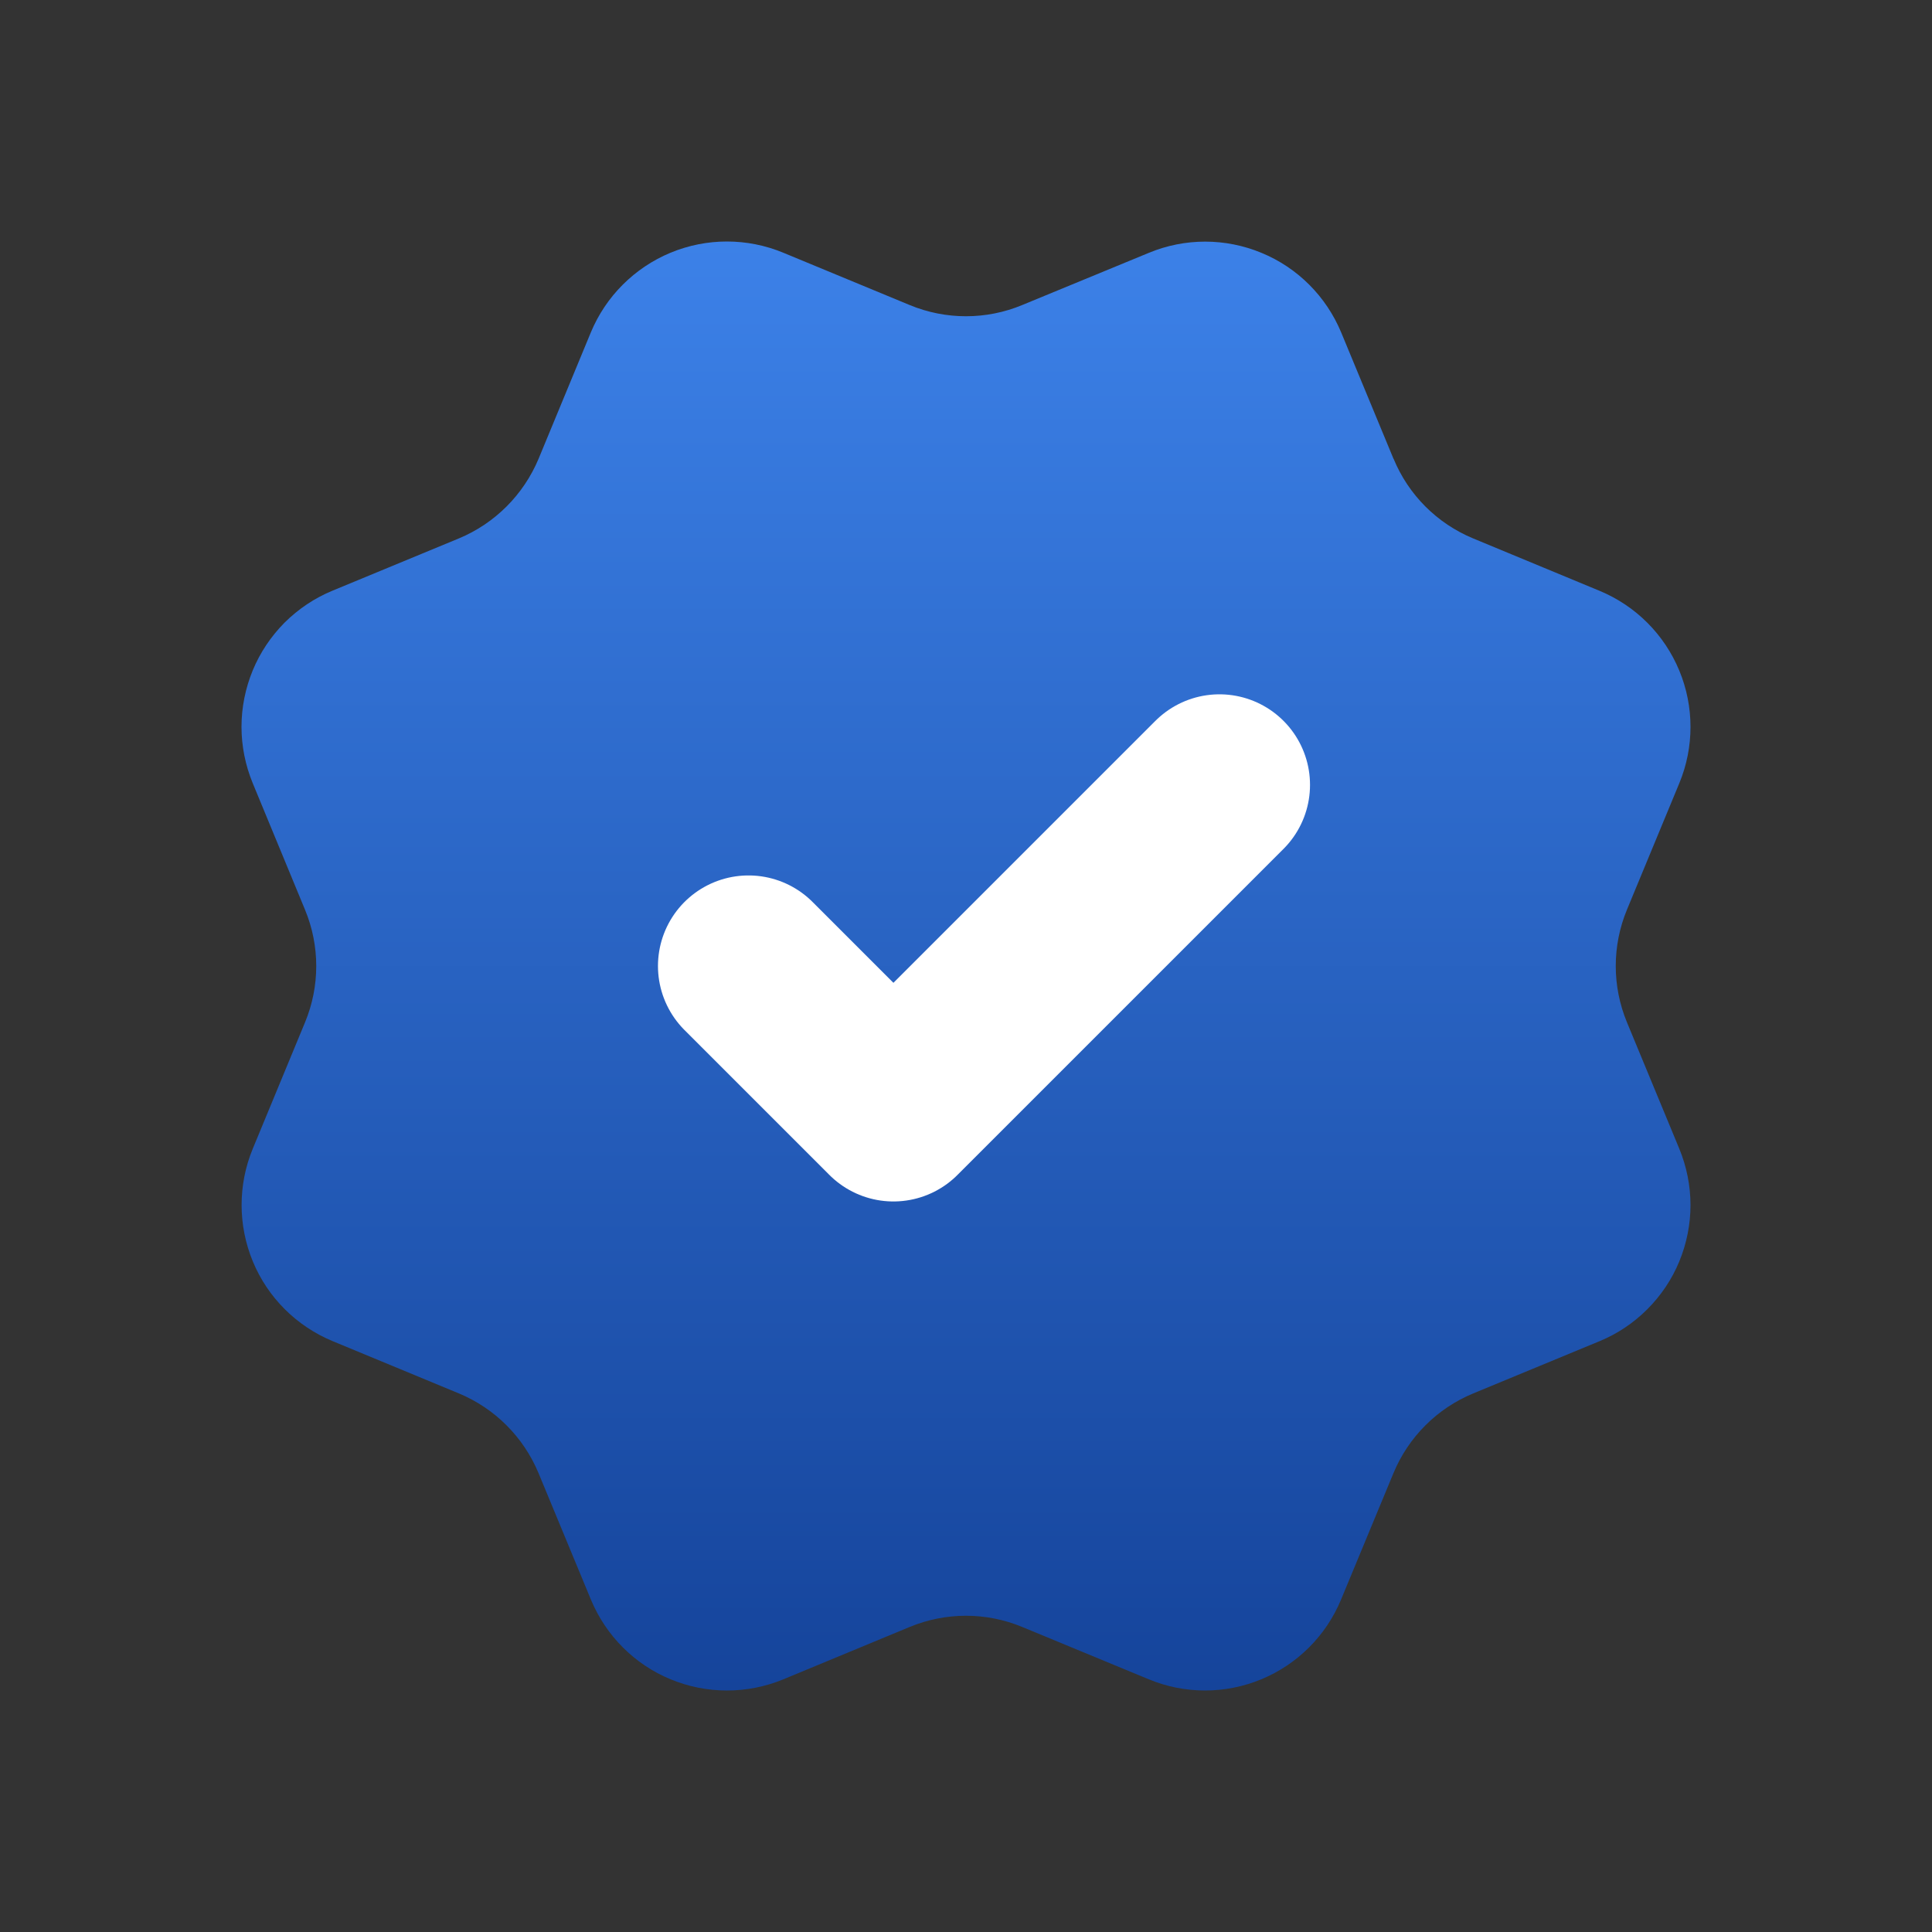 <svg width="16" height="16" viewBox="0 0 16 16" fill="none" xmlns="http://www.w3.org/2000/svg">
<rect x="0" y="0" width="16" height="16" fill="#333333" stroke="none"/>
<path d="M11.541 3.799C11.664 4.098 11.901 4.335 12.2 4.459L13.247 4.893C13.546 5.017 13.783 5.254 13.907 5.553C14.031 5.852 14.031 6.188 13.907 6.487L13.474 7.533C13.35 7.832 13.35 8.168 13.474 8.467L13.907 9.513C13.968 9.661 14 9.82 14 9.98C14 10.14 13.968 10.299 13.907 10.447C13.846 10.595 13.756 10.729 13.642 10.843C13.529 10.956 13.395 11.046 13.247 11.107L12.2 11.54C11.901 11.664 11.664 11.901 11.54 12.2L11.106 13.247C10.982 13.546 10.745 13.783 10.446 13.907C10.147 14.031 9.812 14.031 9.513 13.907L8.466 13.474C8.168 13.35 7.832 13.35 7.533 13.474L6.486 13.908C6.187 14.031 5.852 14.031 5.553 13.907C5.255 13.784 5.018 13.546 4.894 13.248L4.46 12.2C4.336 11.902 4.099 11.664 3.801 11.54L2.753 11.106C2.455 10.982 2.217 10.745 2.094 10.447C1.97 10.148 1.97 9.812 2.093 9.514L2.526 8.467C2.65 8.168 2.65 7.833 2.526 7.534L2.093 6.486C2.032 6.338 2 6.179 2 6.019C2 5.859 2.032 5.7 2.093 5.552C2.154 5.404 2.244 5.27 2.357 5.156C2.471 5.043 2.605 4.953 2.753 4.892L3.8 4.459C4.098 4.335 4.335 4.098 4.46 3.8L4.893 2.753C5.017 2.454 5.255 2.217 5.553 2.093C5.852 1.969 6.188 1.969 6.487 2.093L7.533 2.526C7.832 2.65 8.168 2.65 8.466 2.526L9.514 2.094C9.813 1.97 10.148 1.97 10.447 2.094C10.746 2.217 10.983 2.455 11.107 2.753L11.541 3.801L11.541 3.799Z" fill="url(#paint0_linear_4000_28430)"/>
<path d="M6.199 8L7.399 9.2L10.099 6.5" stroke="white" stroke-width="1.5" stroke-linecap="round" stroke-linejoin="round"/>
<defs>
<linearGradient id="paint0_linear_4000_28430" x1="8" y1="2" x2="8" y2="14" gradientUnits="userSpaceOnUse">
<stop stop-color="#3C81E8"/>
<stop offset="1" stop-color="#15449B"/>
</linearGradient>
</defs>
</svg>
